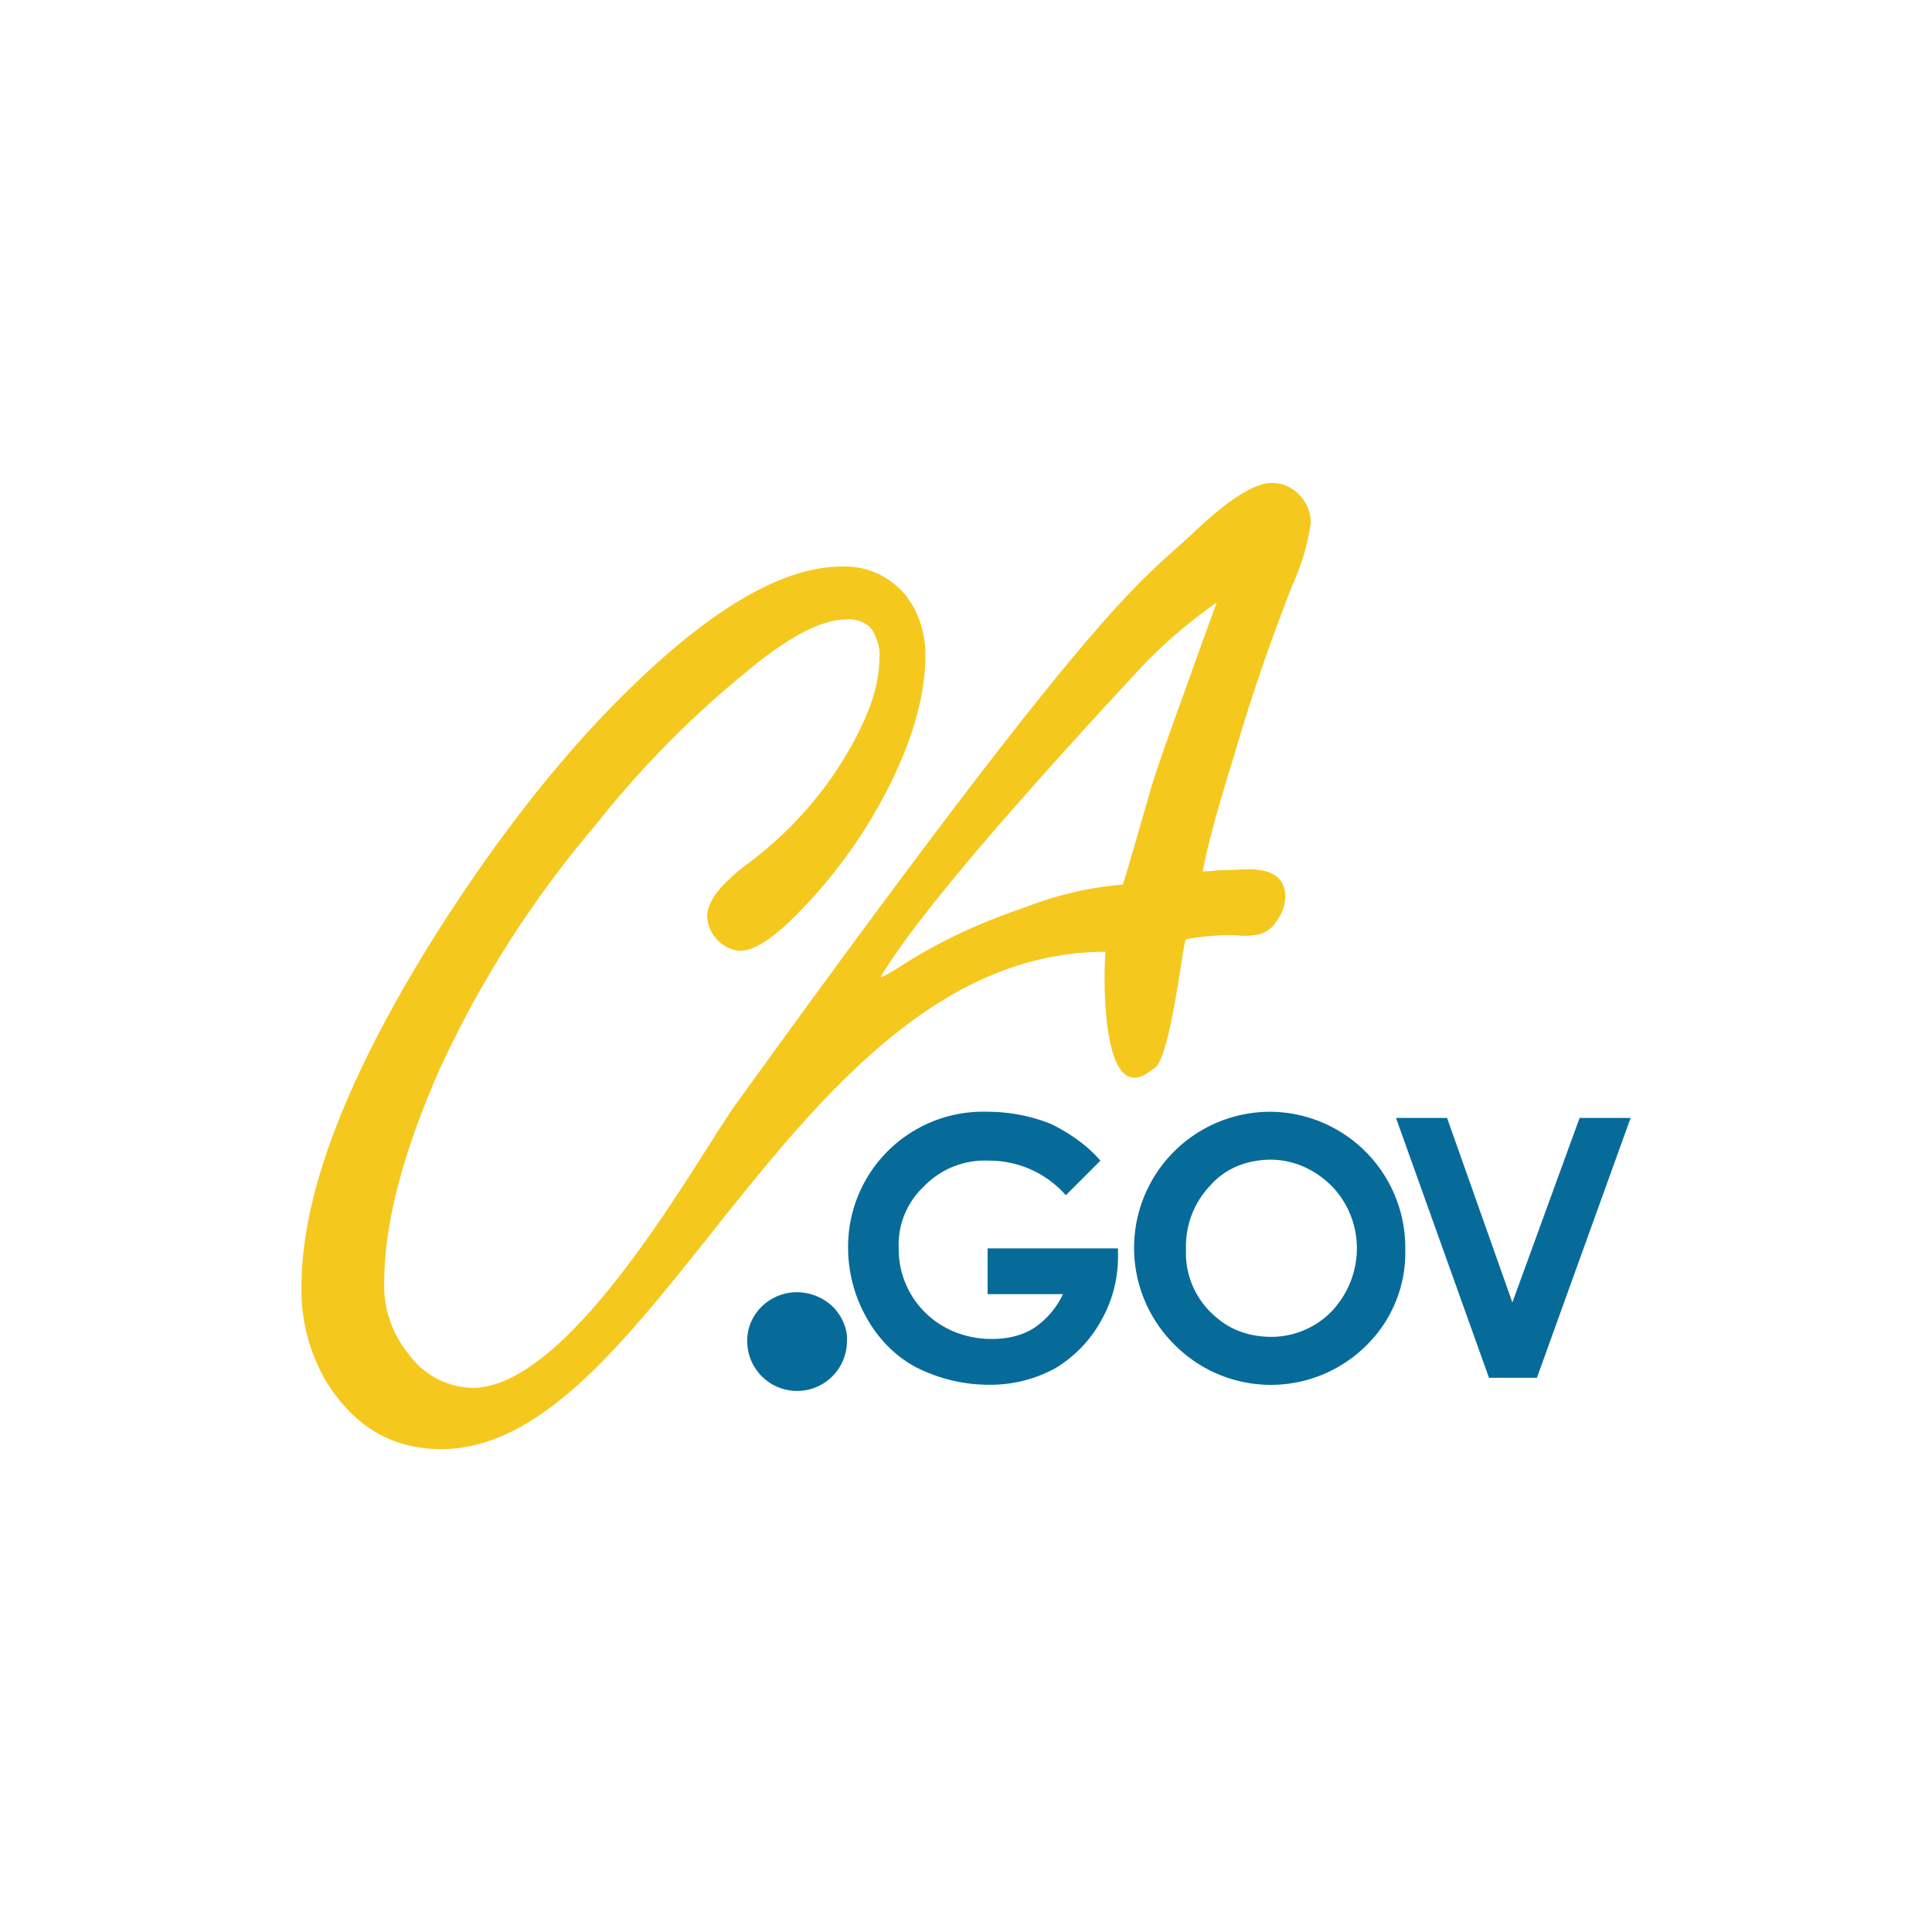 <svg id="Layer_1" data-name="Layer 1" xmlns="http://www.w3.org/2000/svg" viewBox="0 0 1000 1000"><defs><style>.cls-1{fill:#f5c81e;}.cls-2{fill:#076b9a;}</style></defs><path class="cls-1" d="M581.17,457.85c2.1-6.3,6.9-23.2,14.8-50.6,2.1-6.9,6.9-21.1,14.8-42.7,7.9-22.2,14.2-39.6,19-52.7a255,255,0,0,0-42.2,36.9c-51.2,55.3-110.8,121.8-131.9,157.1,7.9-2.1,24.3-19,75.4-36.4A180.19,180.19,0,0,1,581.17,457.85Zm-8.9,34.8c-161.4,0-232.1,257.4-343.9,257.4-25.3,0-44.8-11.6-59.1-34.3a92.69,92.69,0,0,1-13.2-50.1q0-69.6,66.5-177.2c38-60.7,77.5-109.7,119.7-147.2,36.4-32.2,67.5-48,93.4-48a40.42,40.42,0,0,1,33.8,15.8c6.3,8.4,9.5,19,9.5,30.1,0,21.1-6.9,45.4-21.1,72.3a260,260,0,0,1-46.4,62.8c-12.1,12.1-21.6,17.9-28.5,17.9a17.92,17.92,0,0,1-12.7-6.9,17.38,17.38,0,0,1-4.2-11.1c0-7.4,6.9-16.4,20-26.4a195.36,195.36,0,0,0,44.8-45.9c16.4-24.3,24.3-44.3,24.3-61.2.5-5.3-1.1-10.5-4.2-15.3a15.63,15.63,0,0,0-13.2-4.7c-12.1,0-29,8.4-50.6,26.4a512.84,512.84,0,0,0-79.1,80.2,548.63,548.63,0,0,0-80.7,126.6c-19,43.2-28.5,79.6-28.5,110.2a55.83,55.83,0,0,0,12.7,36.9,41.72,41.72,0,0,0,34.3,17.4c51.2-2.1,115-118.7,134.5-146.1,194.1-269,208.9-269.5,238.4-297.5,17.4-16.4,30.6-24.8,39.6-24.8a19.47,19.47,0,0,1,14.8,6.9,20.86,20.86,0,0,1,5.3,13.7,117.61,117.61,0,0,1-9.5,32.2c-10.5,26.9-20.6,55.4-29.5,86-8.4,26.9-14.2,47.5-16.9,62.2a42,42,0,0,0,7.9-.5c6.3,0,11.6-.5,15.8-.5,12.7,0,19,4.7,19,14.2a21.35,21.35,0,0,1-4.2,12.1,15.09,15.09,0,0,1-9.5,7.4c-3.7.5-6.9,1.1-10.5.5a118,118,0,0,0-27.4,2.1c-2.1,6.9-8.4,64.9-16.9,67C569.07,577.05,571.17,500.55,572.27,492.65Z"/><path class="cls-2" d="M412.47,668.85a27.14,27.14,0,0,1,18.5,7.4c4.7,4.7,7.9,11.6,7.4,17.9a25.8,25.8,0,0,1-51.6,0C386.57,680.45,398.17,668.85,412.47,668.85Zm157.1-68.1-17.9,17.9a52.8,52.8,0,0,0-40.1-17.9,43.5,43.5,0,0,0-33.2,13.2,41.37,41.37,0,0,0-13.2,32.2,45.85,45.85,0,0,0,13.7,33.2c9,9,21.6,13.7,34.3,13.7,7.9,0,15.8-1.6,22.2-5.8a43.08,43.08,0,0,0,14.8-17.4h-39v-23.7h67.5v4.7a66.68,66.68,0,0,1-9,33.2,65.78,65.78,0,0,1-23.7,24.3,70.24,70.24,0,0,1-34.3,8.4,83.15,83.15,0,0,1-37.4-9c-11.1-5.8-20-15.3-25.8-25.8a73.8,73.8,0,0,1-9.5-36.4,69.89,69.89,0,0,1,72.3-70.1,88,88,0,0,1,32.7,6.3C553.77,586.55,562.77,592.85,569.57,600.75Zm88.1-25.3a70.35,70.35,0,0,1,69.7,71.2,67.27,67.27,0,0,1-20,49.6,70.13,70.13,0,0,1-99.2,0l-.5-.5a70.45,70.45,0,0,1,50-120.3Zm0,24.8c-11.6,0-23.2,4.2-31.1,13.2a45.68,45.68,0,0,0-12.7,33.2,43.14,43.14,0,0,0,15.8,35.3c7.9,6.9,17.9,10,28.5,10a43.63,43.63,0,0,0,31.1-13.2c17.4-18.5,17.4-46.9,0-64.9C680.37,605.05,669.27,600.25,657.67,600.25Zm64.9-21.6H749l33.8,95.5,34.8-95.5H844l-48.5,134.5h-24.8Z"/></svg>